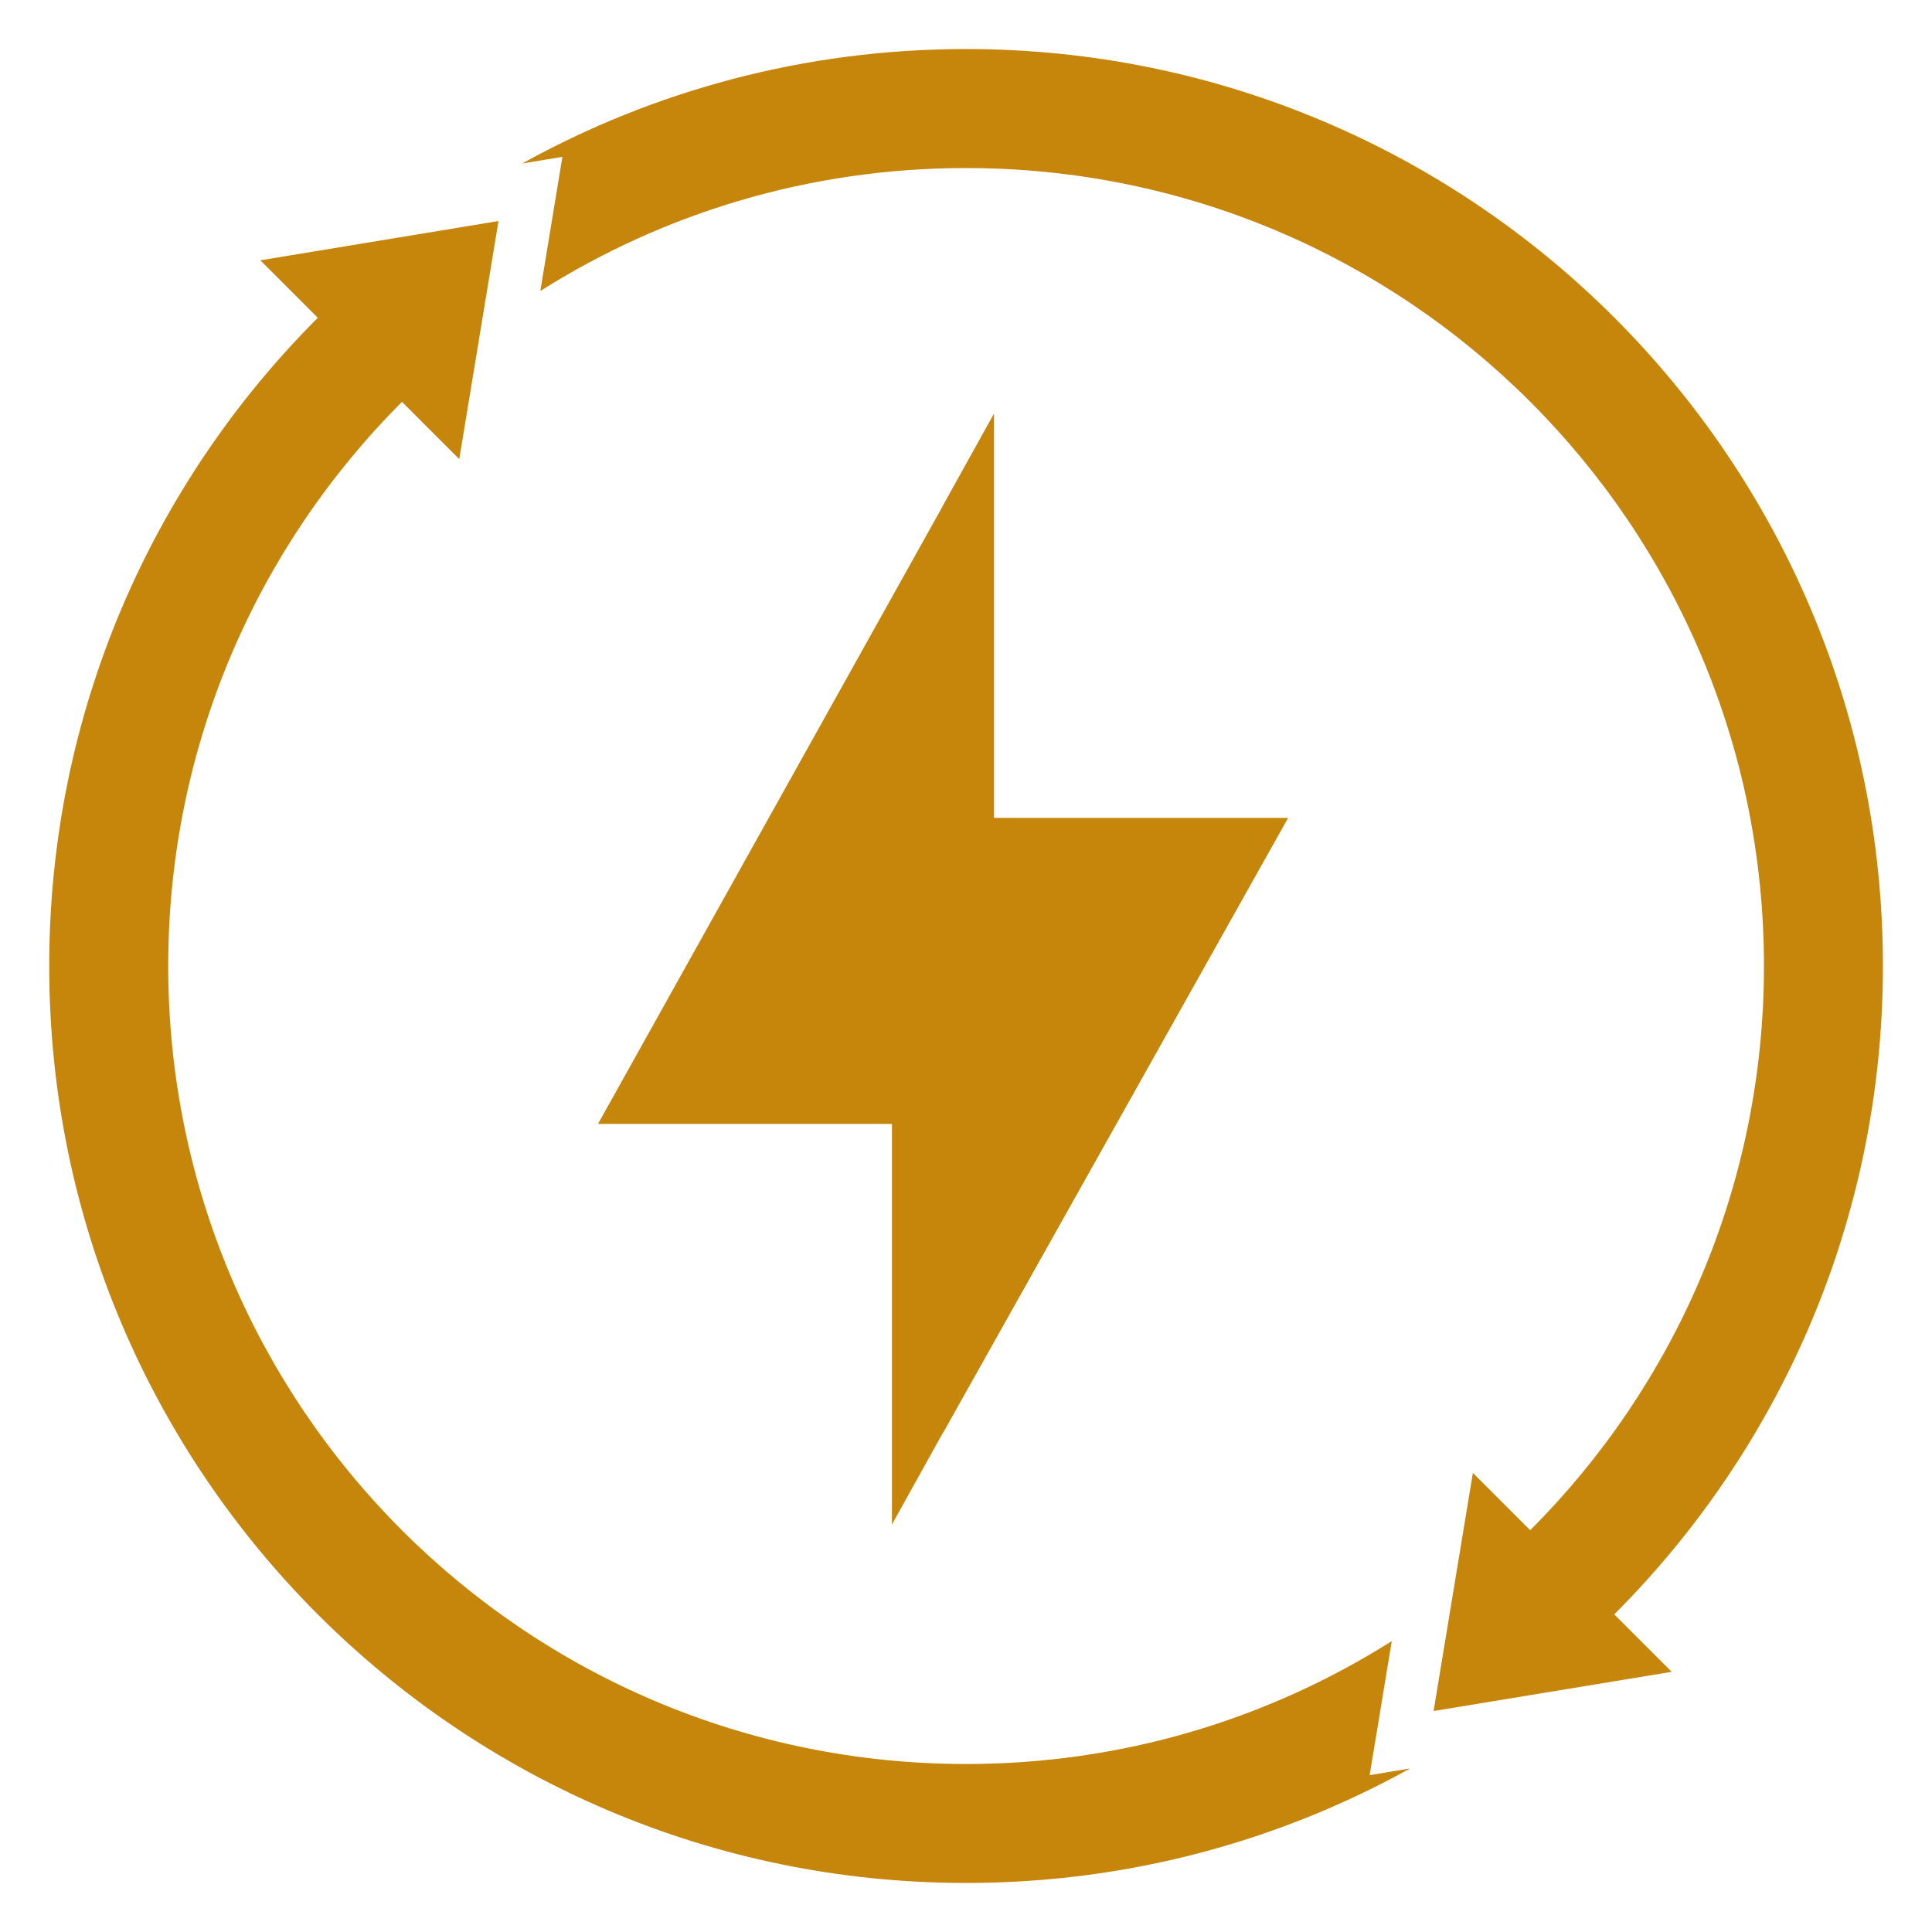 <svg xmlns="http://www.w3.org/2000/svg" fill="none" viewBox="0 0 42 42" height="42" width="42">
<path fill="#C6860B" d="M30.654 38.445L29.775 38.59L30.256 35.676C27.578 37.368 24.406 38.348 21.004 38.348C11.423 38.348 3.657 30.581 3.657 21.001C3.657 16.21 5.6 11.875 8.739 8.736L9.984 9.981L10.837 4.805L5.66 5.659L6.908 6.907L6.909 6.908C3.302 10.515 1.07 15.497 1.07 21.001C1.07 32.01 9.995 40.934 21.004 40.934C24.505 40.934 27.794 40.031 30.654 38.445Z"></path>
<path fill="#C6860B" d="M21 1.066C17.5 1.066 14.211 1.97 11.352 3.554L12.226 3.41L11.746 6.326C14.424 4.633 17.597 3.653 21 3.653C30.58 3.653 38.347 11.419 38.347 21C38.347 25.791 36.404 30.126 33.265 33.266L32.019 32.02L31.165 37.196L36.341 36.344L35.093 35.096L35.092 35.095C38.7 31.487 40.933 26.505 40.933 21C40.933 9.991 32.009 1.066 21 1.066Z"></path>
<path fill="#C6860B" d="M21.606 17.784V9L20.498 10.995L13 24.433H19.39V33.142L20.498 31.148L27.997 17.784H21.606Z"></path>
<path fill="#C6860B" d="M27.998 17.784L20.5 31.148V10.995L21.608 9V17.784H27.998Z"></path>
</svg>
